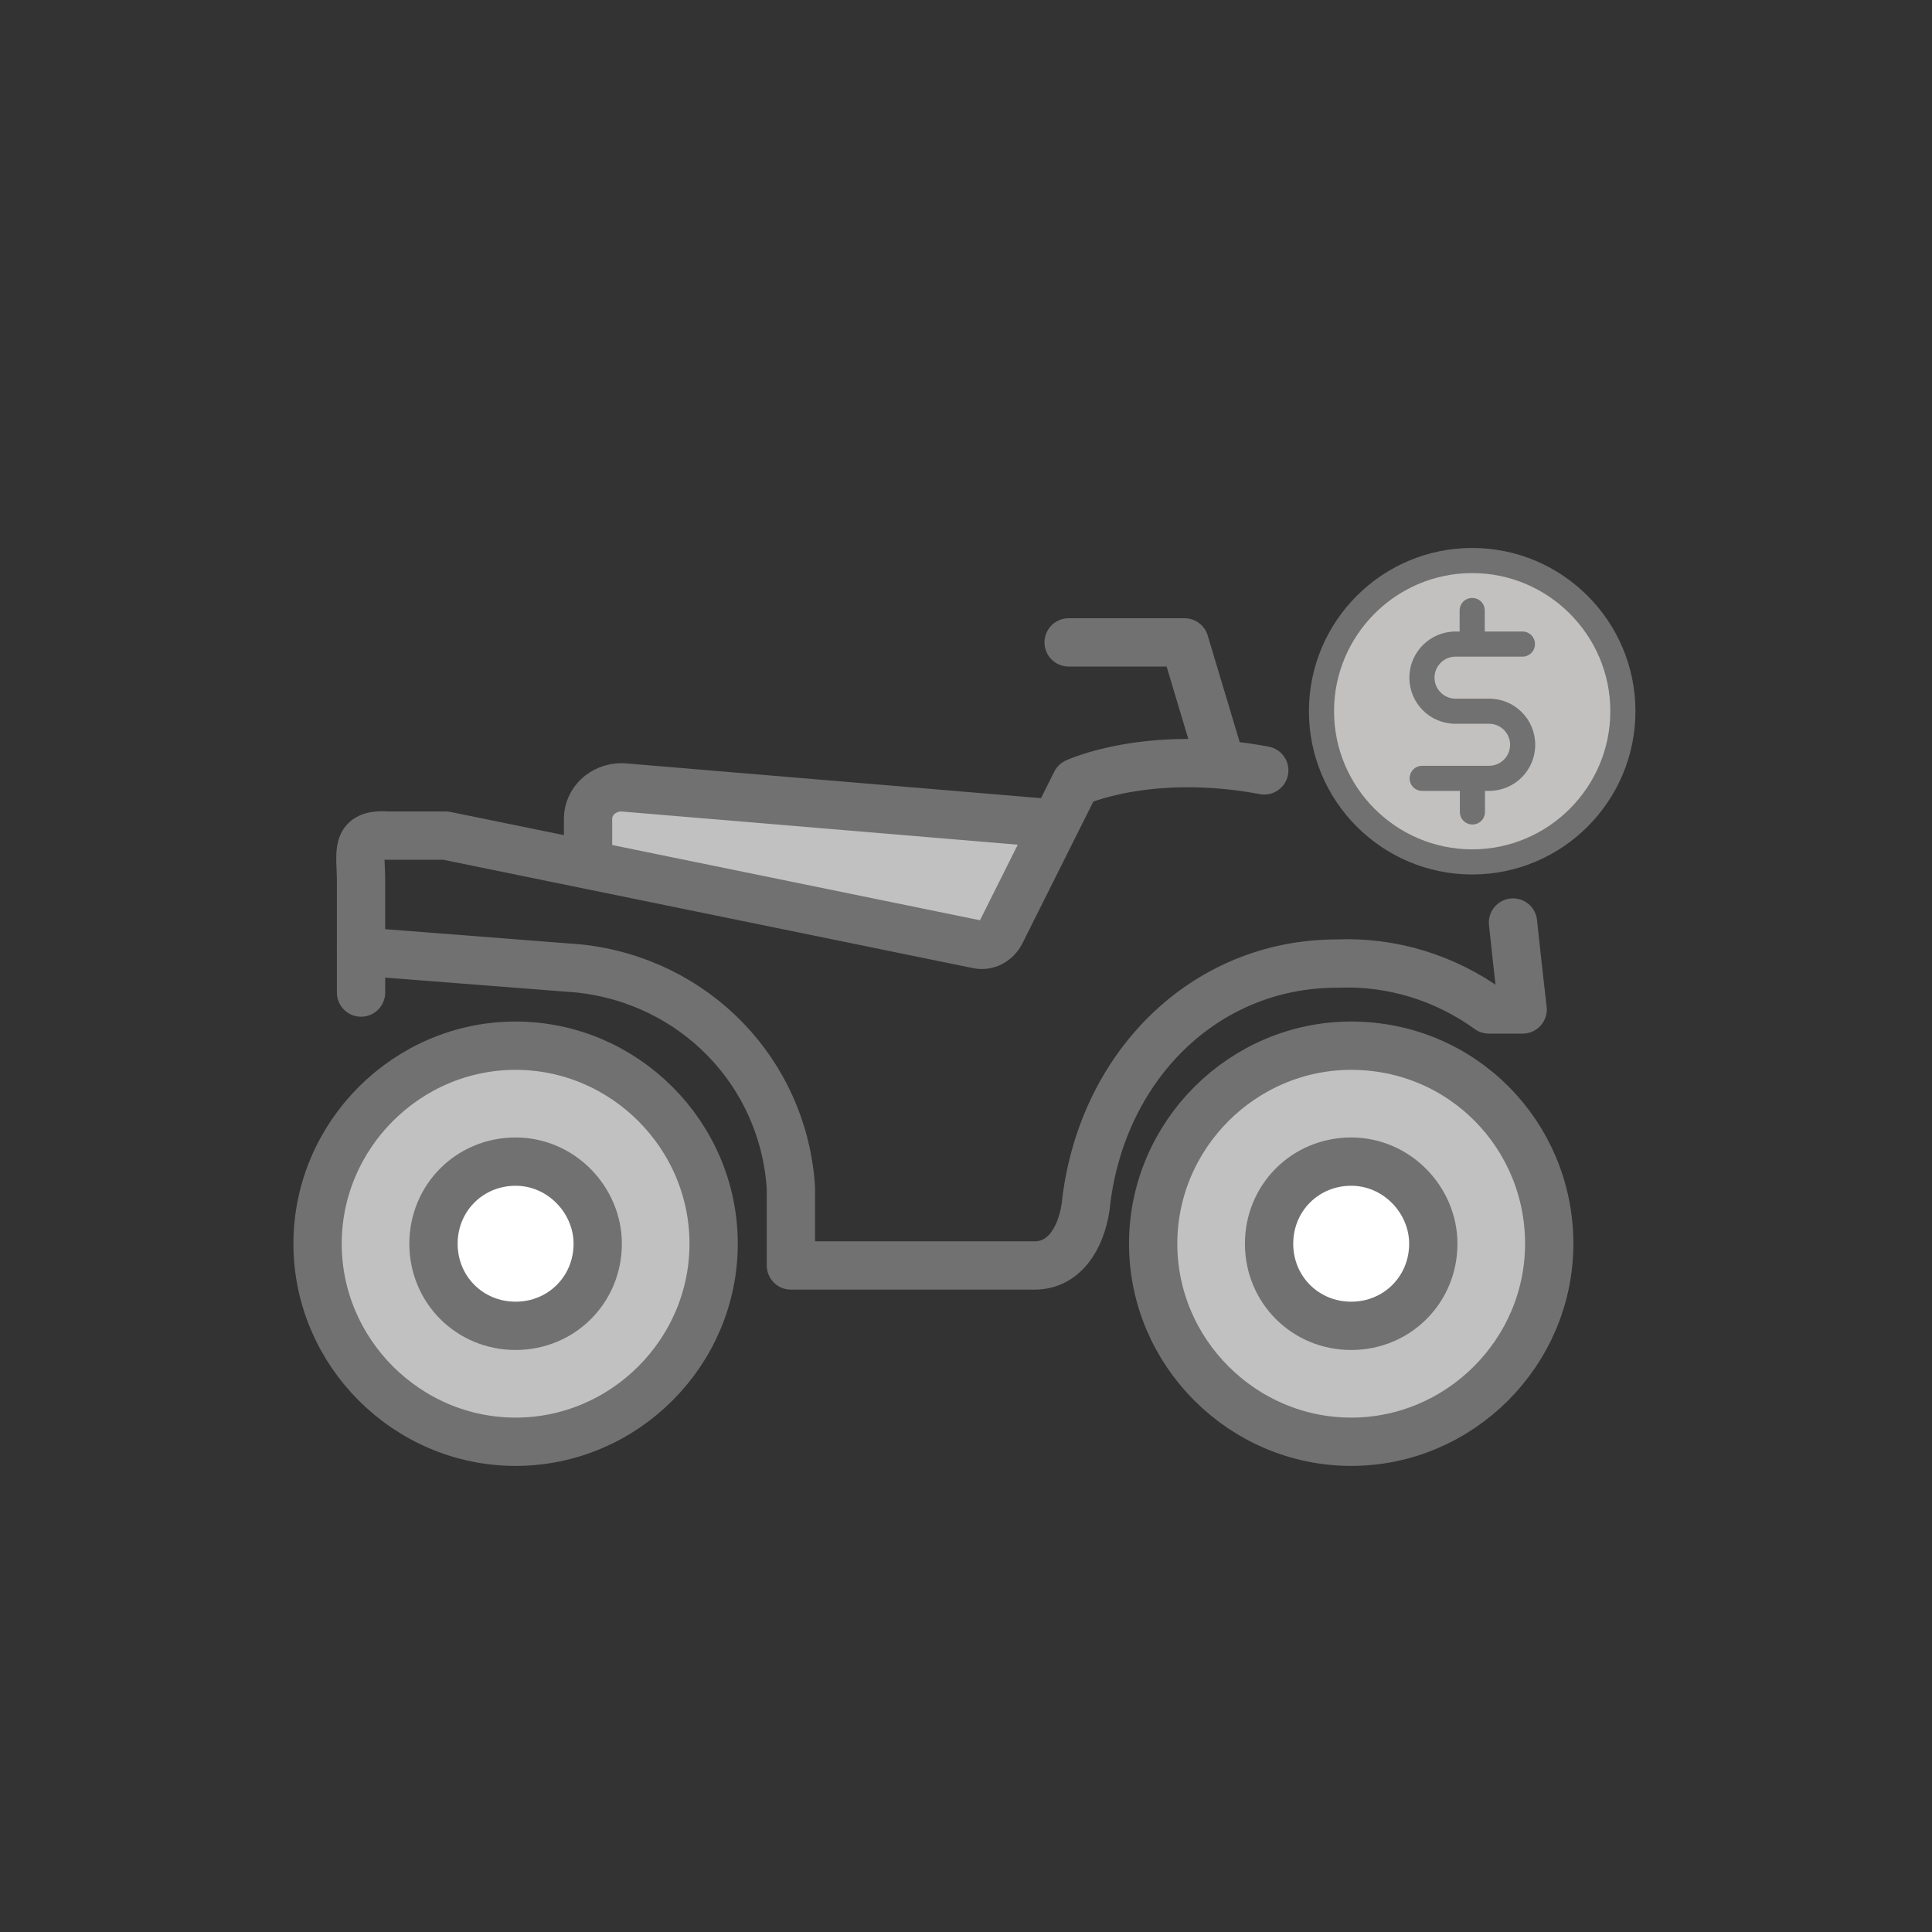<?xml version="1.0" encoding="UTF-8"?><svg id="Layer_1" xmlns="http://www.w3.org/2000/svg" viewBox="0 0 80 80"><rect x="0" y="0" width="80" height="80" fill="#333333" stroke="none"/><defs><style>.cls-1,.cls-2,.cls-3{fill:#c2c1c1;}.cls-4{fill:#c2c1c0;}.cls-5{fill:#717171;}.cls-6{fill:#fff;}.cls-6,.cls-2,.cls-7{stroke-linecap:round;}.cls-6,.cls-2,.cls-7,.cls-3{stroke:#717171;stroke-linejoin:round;stroke-width:2px;}.cls-7{fill:none;}</style></defs><path class="cls-4" d="m61.02,23.08c3.47,0,6.29,2.81,6.29,6.29s-2.81,6.29-6.29,6.29c-2.88,0-5.3-1.93-6.05-4.57-.15-.55-.24-1.12-.24-1.72,0-3.47,2.81-6.29,6.29-6.29Z"/><path class="cls-1" d="m24.45,35.8l16,3c2.4-2.1,3.4-3.6,3-4.6-.7-1.8-7.1-1.2-19,1.6Z"/><path class="cls-3" d="m43.65,34.1l-17.9-1.5c-.8,0-1.4.6-1.4,1.3h0v1.9"/><polyline class="cls-7" points="44.25 26.6 49.05 26.6 50.55 31.6"/><path class="cls-7" d="m52.35,31.9c-4.8-.9-7.8.5-7.8.5l-3.1,6.2c-.2.4-.6.6-1,.5l-22-4.5h-2.4c-1.4-.1-1.1.7-1.1,1.9v2.9l9,.7c4.8.5,8.5,4.3,8.8,9.1v3.2h10.1c1.2,0,1.9-1.1,2.1-2.4.6-5.8,4.9-10.1,10.4-10.1,2.3-.1,4.5.6,6.3,1.9h1.4s-.2-1.7-.4-3.6"/><path class="cls-2" d="m21.35,43.3c-4.5,0-8.2,3.7-8.2,8.2s3.7,8.2,8.2,8.2,8.2-3.7,8.2-8.2h0c0-4.5-3.7-8.2-8.2-8.2h0Z"/><path class="cls-6" d="m21.35,48.1c-1.9,0-3.4,1.5-3.4,3.4s1.5,3.4,3.4,3.4,3.4-1.5,3.4-3.4c0-1.8-1.5-3.4-3.4-3.4h0Z"/><path class="cls-2" d="m55.95,43.3c-4.5,0-8.2,3.7-8.2,8.2s3.7,8.2,8.2,8.2,8.2-3.7,8.2-8.2h0c0-4.5-3.6-8.2-8.2-8.2h0Z"/><path class="cls-6" d="m55.95,48.1c-1.9,0-3.4,1.5-3.4,3.4s1.5,3.4,3.4,3.4,3.4-1.5,3.4-3.4h0c0-1.8-1.5-3.4-3.4-3.4Z"/><line class="cls-7" x1="14.95" y1="39.4" x2="14.95" y2="41.1"/><path class="cls-5" d="m60.96,22.69c-3.73,0-6.76,3.03-6.76,6.76s3.03,6.76,6.76,6.76,6.76-3.03,6.76-6.76-3.03-6.76-6.76-6.76Zm0,12.48c-3.15,0-5.72-2.57-5.72-5.72s2.57-5.72,5.72-5.72,5.72,2.57,5.72,5.72-2.57,5.72-5.72,5.72Z"/><path class="cls-5" d="m60.27,27.19h2.77c.29,0,.52-.23.52-.52s-.23-.52-.52-.52h-1.56v-.87c0-.29-.23-.52-.52-.52s-.52.23-.52.52v.87h-.17c-1.05,0-1.91.85-1.91,1.91s.85,1.91,1.91,1.91h1.39c.48,0,.87.39.87.87s-.39.87-.87.87h-2.77c-.29,0-.52.23-.52.52s.23.52.52.52h1.56v.87c0,.29.23.52.52.52s.52-.23.52-.52v-.87h.17c1.05,0,1.91-.85,1.91-1.91s-.85-1.91-1.91-1.91h-1.39c-.48,0-.87-.39-.87-.87s.39-.87.87-.87Z"/></svg>